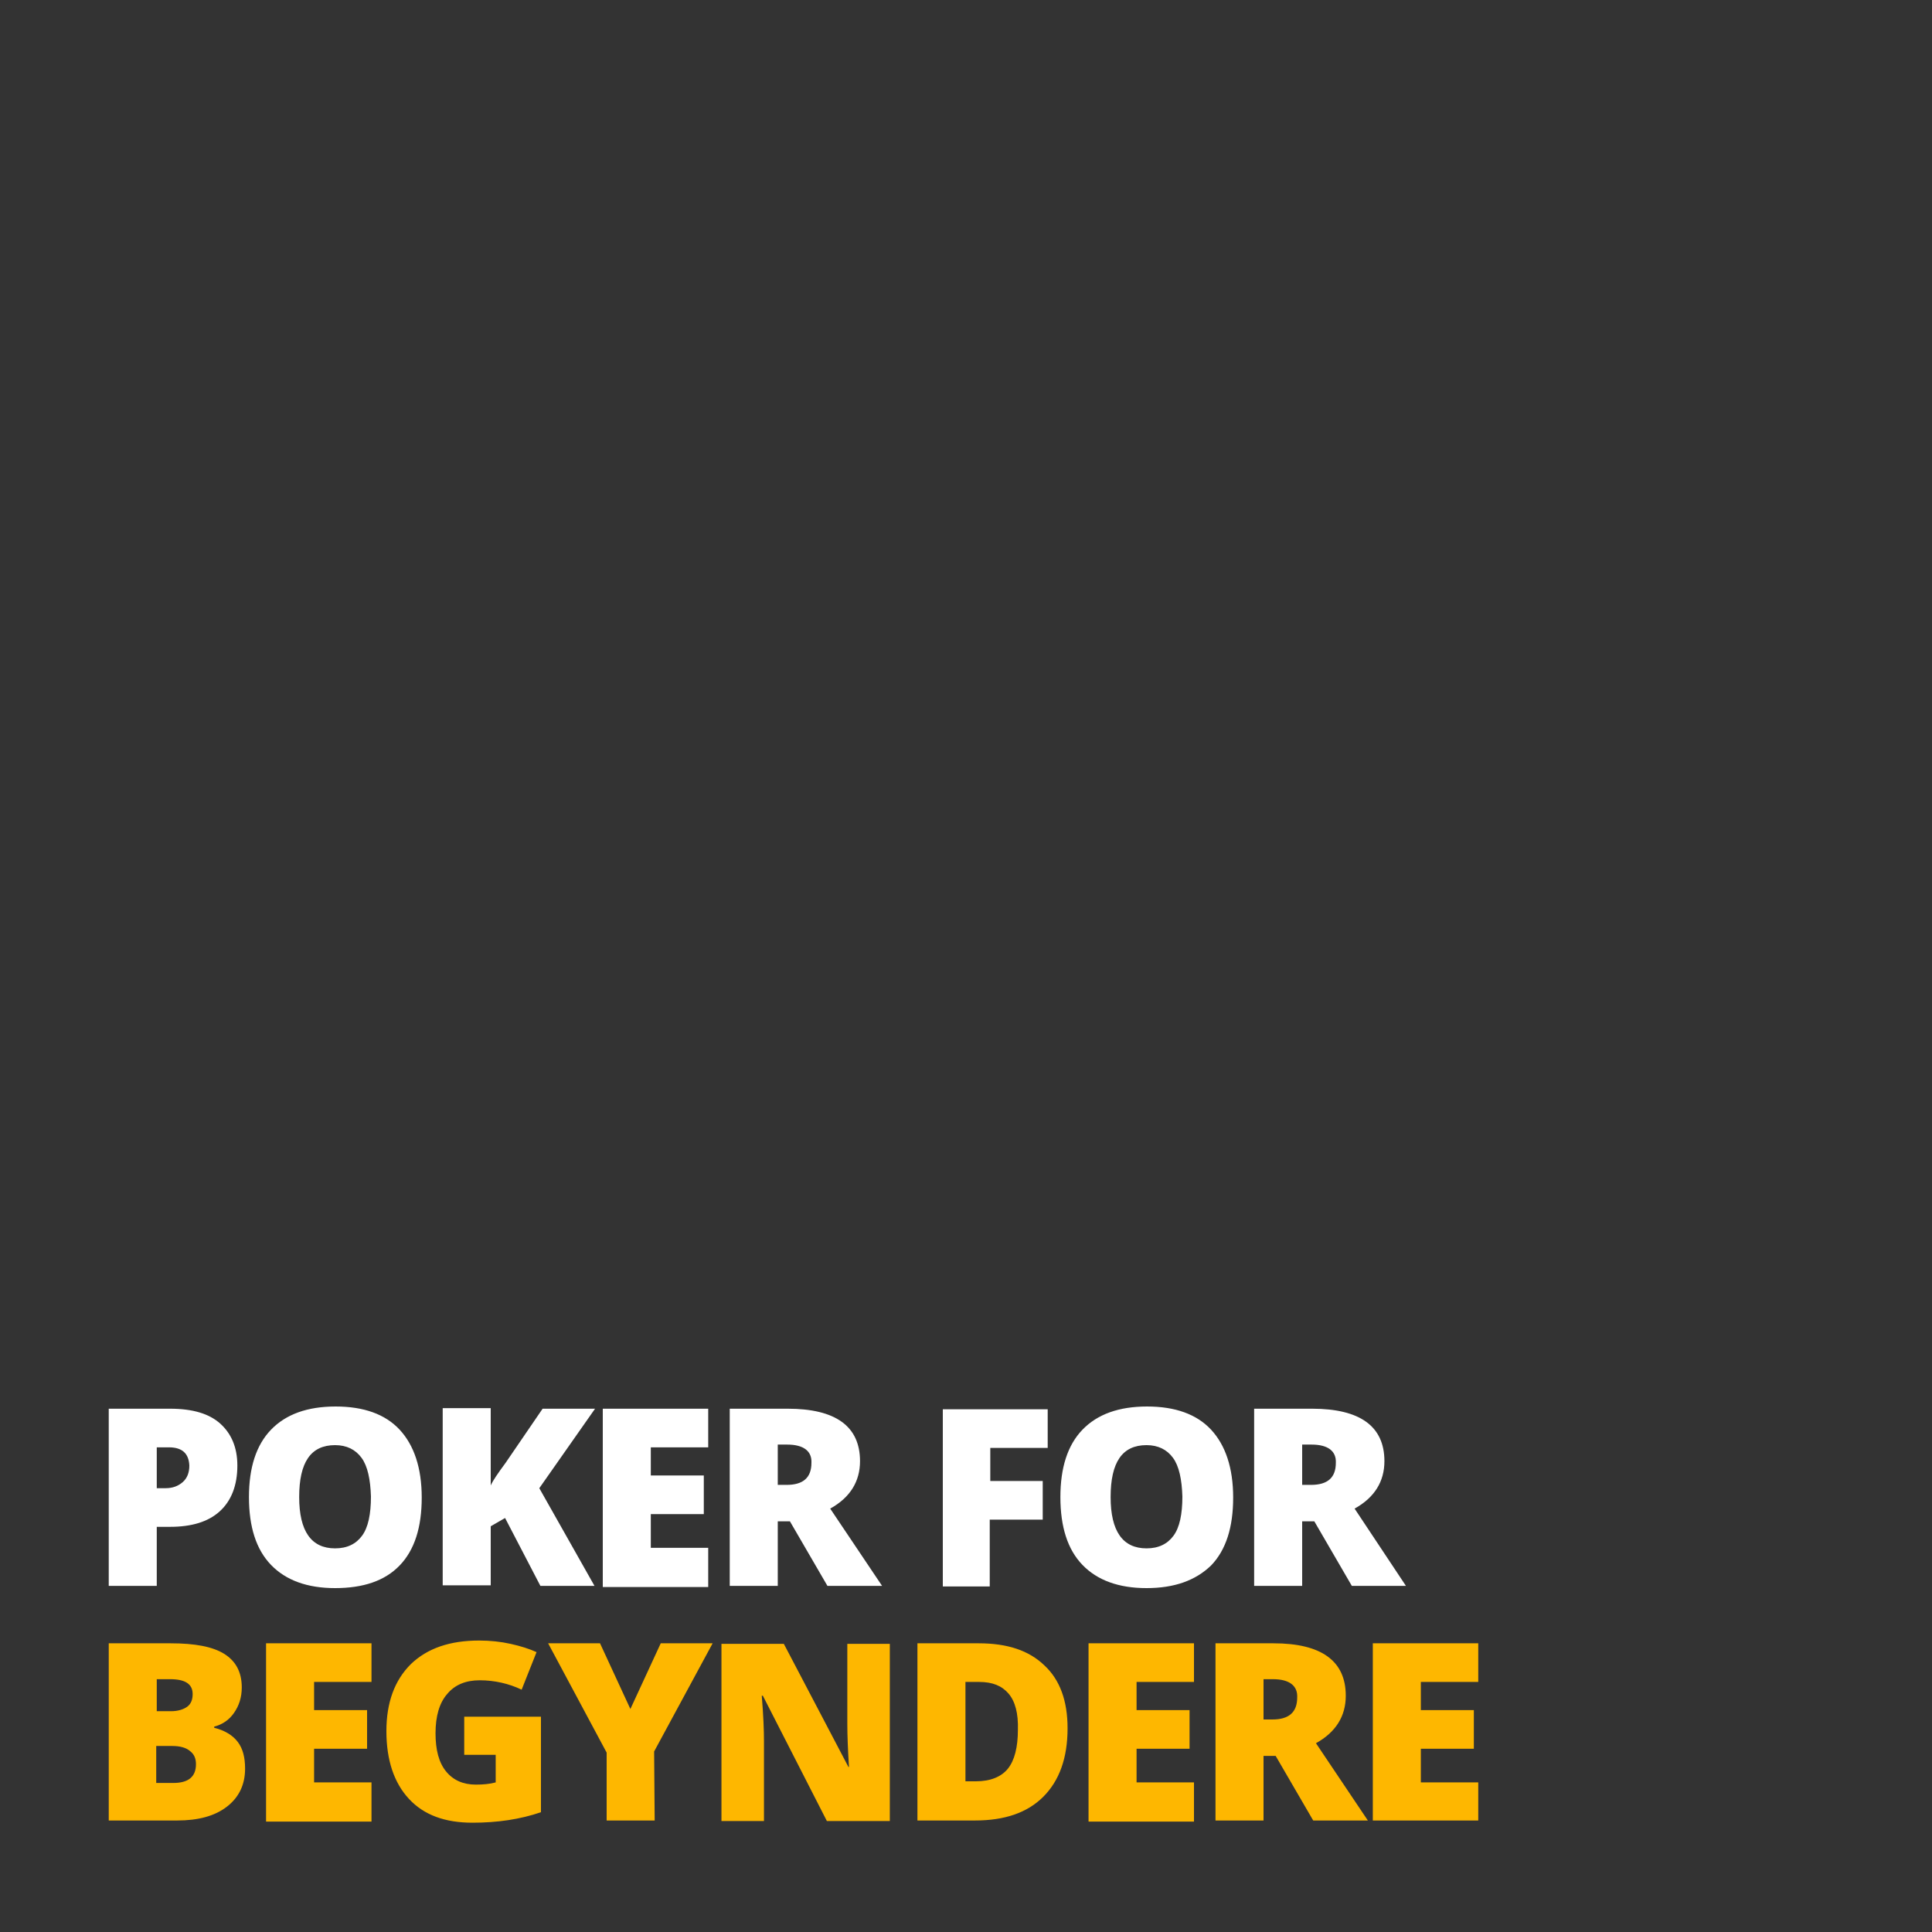 <?xml version="1.0" encoding="utf-8"?>
<!-- Generator: Adobe Illustrator 27.3.1, SVG Export Plug-In . SVG Version: 6.00 Build 0)  -->
<svg version="1.1" id="Layer_1" xmlns="http://www.w3.org/2000/svg" xmlns:xlink="http://www.w3.org/1999/xlink" x="0px" y="0px"
	 viewBox="0 0 350 350" style="enable-background:new 0 0 350 350;" xml:space="preserve">
<rect x="0" y="0" width="350" height="350" fill="#333333" stroke="none"/>
<style type="text/css">
	.st0{display:none;}
	.st1{display:inline;fill:#FFFFFF;fill-opacity:0;}
	.st2{display:inline;fill-rule:evenodd;clip-rule:evenodd;fill:#FFFFFF;}
	.st3{display:inline;fill-rule:evenodd;clip-rule:evenodd;fill:#FEB700;}
	.st4{fill-rule:evenodd;clip-rule:evenodd;fill:#FEB700;}
	.st5{fill-rule:evenodd;clip-rule:evenodd;fill:#FFFFFF;}
</style>
<g id="Layer_1_00000047774939349603683950000007146539217926634430_" class="st0">
	<rect x="0.5" class="st1" width="350.7" height="350.7"/>
	<path class="st2" d="M291.9,274.5v-6.3H305v16.4c-3.6,1.2-7.5,1.8-11.7,1.8c-4.7,0-8.3-1.4-10.9-4.1s-3.8-6.6-3.8-11.6
		c0-4.9,1.4-8.7,4.2-11.5c2.8-2.7,6.7-4.1,11.8-4.1c1.9,0,3.7,0.2,5.4,0.5c1.7,0.4,3.2,0.8,4.4,1.4l-2.6,6.4
		c-2.2-1.1-4.6-1.6-7.2-1.6c-2.4,0-4.3,0.8-5.6,2.3c-1.3,1.6-2,3.8-2,6.7c0,2.8,0.6,5,1.8,6.5c1.2,1.5,2.9,2.2,5.1,2.2
		c1.2,0,2.3-0.1,3.4-0.4v-4.8h-5.4V274.5z M261.3,286.4c-4.8,0-8.4-1.3-11-4c-2.5-2.7-3.8-6.6-3.8-11.7s1.3-8.9,3.8-11.6s6.2-4,11-4
		s8.5,1.3,11,4c2.5,2.6,3.7,6.5,3.7,11.7c0,5.1-1.3,9-3.8,11.7C269.8,285.1,266.2,286.4,261.3,286.4z M265.9,264
		c-1-1.4-2.5-2.2-4.6-2.2c-4.1,0-6.2,3-6.2,8.9s2,8.8,6.1,8.8c2.1,0,3.6-0.7,4.6-2.1s1.5-3.7,1.5-6.7
		C267.5,267.7,267,265.4,265.9,264z M216.6,255.6h18v6.6h-9.8v4.8h9.1v6.6h-9.1v5.7h9.8v6.7h-18V255.6z M206.3,286l-6.4-11.1h-2.1
		V286h-8.2v-30.4h10c8.3,0,12.4,3,12.4,9c0,3.5-1.7,6.2-5.2,8.2l8.9,13.2L206.3,286L206.3,286z M199.4,261.8h-1.6v6.9h1.5
		c2.9,0,4.3-1.3,4.3-3.8C203.6,262.8,202.2,261.8,199.4,261.8z M177.3,280.3h-9.9l-1.5,5.7h-9l9.9-30.5h11l10,30.5h-9L177.3,280.3z
		 M174.3,268.5c-0.3-1.1-0.7-2.5-1.1-4.3c-0.4-1.8-0.7-3-0.9-3.8c-0.1,0.7-0.4,1.9-0.7,3.5c-0.4,1.6-1.2,4.8-2.4,9.6h6.5
		L174.3,268.5z M142.5,286l-2.9-13.2c-0.1-0.6-0.4-1.7-0.7-3.3c-0.3-1.6-0.5-3-0.7-4.1c-0.1,0.9-0.3,2-0.5,3.4
		c-0.2,1.3-0.5,2.6-0.7,3.7s-1.3,5.7-3,13.6h-9.7l-7.5-30.4h7.9l3.3,15.2c0.7,3.4,1.3,6.1,1.5,8c0.2-1.4,0.5-3.3,1-5.8
		c0.5-2.4,0.9-4.4,1.3-6l2.7-11.5h7.6l2.6,11.5c0.4,1.8,0.9,4,1.4,6.4s0.8,4.2,0.9,5.4c0.2-1.5,0.7-4.2,1.5-8l3.4-15.3h7.9
		l-7.5,30.4L142.5,286L142.5,286z M109.3,286h-8.2v-23.7h-7.4v-6.7h23v6.7h-7.4V286z M82.9,268H92v6.6h-9.1V286h-8.1v-30.4h18v6.6
		h-9.9V268z M56.4,286.4c-4.8,0-8.4-1.3-11-4c-2.5-2.7-3.8-6.6-3.8-11.7s1.3-8.9,3.8-11.6s6.2-4,11-4s8.5,1.3,11,4
		c2.5,2.6,3.7,6.5,3.7,11.7c0,5.1-1.3,9-3.8,11.7C64.9,285.1,61.3,286.4,56.4,286.4z M61,264c-1-1.4-2.5-2.2-4.6-2.2
		c-4.1,0-6.2,3-6.2,8.9s2,8.8,6.1,8.8c2.1,0,3.6-0.7,4.6-2.1s1.5-3.7,1.5-6.7C62.6,267.7,62,265.4,61,264z M32.6,267.8
		c2.6,1.2,4.4,2.4,5.5,3.8c1,1.4,1.5,3.1,1.5,5.1c0,1.9-0.5,3.6-1.4,5c-1,1.5-2.3,2.6-4.1,3.4s-3.9,1.2-6.3,1.2
		c-2,0-3.7-0.1-5.1-0.4s-2.8-0.8-4.3-1.5v-7.3c1.6,0.8,3.2,1.4,4.9,1.9c1.7,0.5,3.2,0.7,4.7,0.7c1.2,0,2.1-0.2,2.7-0.6
		s0.9-1,0.9-1.6c0-0.4-0.1-0.8-0.3-1.1c-0.2-0.3-0.6-0.6-1.1-0.9s-1.9-1-4-2c-2-0.9-3.5-1.8-4.5-2.6c-1-0.8-1.7-1.8-2.2-2.9
		s-0.7-2.4-0.7-3.9c0-2.8,1-5,3.1-6.5c2-1.6,4.8-2.3,8.4-2.3c3.1,0,6.4,0.7,9.6,2.2l-2.5,6.3c-2.8-1.3-5.3-2-7.4-2
		c-1.1,0-1.8,0.2-2.3,0.6s-0.7,0.8-0.7,1.4s0.3,1.1,0.9,1.6C28.2,265.7,29.9,266.6,32.6,267.8z"/>
	<path class="st3" d="M325.8,329.9h-9.3l-6.4-11.1H308v11.1h-8.2v-30.4h10c8.3,0,12.4,3,12.4,9c0,3.5-1.7,6.2-5.2,8.2L325.8,329.9z
		 M309.6,305.7H308v6.9h1.5c2.9,0,4.3-1.3,4.3-3.8C313.8,306.7,312.4,305.7,309.6,305.7z M278.2,299.5h18v6.6h-9.8v4.8h9.1v6.6h-9.1
		v5.7h9.8v6.7h-18V299.5z M261.7,330.3c-4.7,0-8.3-1.4-10.9-4.1c-2.6-2.7-3.8-6.6-3.8-11.6c0-4.9,1.4-8.7,4.2-11.5S258,299,263,299
		c1.9,0,3.7,0.2,5.4,0.5c1.7,0.4,3.2,0.8,4.4,1.4l-2.6,6.4c-2.2-1.1-4.6-1.6-7.2-1.6c-2.4,0-4.3,0.8-5.6,2.3c-1.3,1.6-2,3.8-2,6.7
		c0,2.8,0.6,5,1.8,6.5c1.2,1.5,2.9,2.2,5.1,2.2c1.2,0,2.3-0.1,3.4-0.4v-4.8h-5.4v-6.3h13.1v16.4C269.9,329.7,266,330.3,261.7,330.3z
		 M221.7,308.5h-0.2c0.3,3.4,0.4,5.9,0.4,7.7v13.7h-7.3v-30.4h10.7l11.1,21.1h0.1c-0.2-3.1-0.3-5.5-0.3-7.4v-13.7h7.3v30.4h-10.8
		L221.7,308.5z M201.6,299.5h8.3v30.4h-8.3V299.5z M178.5,299.5h8.2v23.8h11.7v6.6h-19.9V299.5z M155.5,299.5h8.2v23.8h11.7v6.6
		h-19.9V299.5z M142.5,299.5h8.3v30.4h-8.3V299.5z M132.3,329.9h-8.2v-23.7h-7.4v-6.7h23v6.7h-7.4L132.3,329.9L132.3,329.9z
		 M108.8,311.7c2.6,1.2,4.4,2.4,5.5,3.8c1,1.4,1.5,3.1,1.5,5.1c0,1.9-0.5,3.6-1.4,5c-1,1.5-2.3,2.6-4.1,3.4
		c-1.8,0.8-3.9,1.2-6.3,1.2c-2,0-3.7-0.1-5.1-0.4s-2.8-0.8-4.3-1.5V321c1.6,0.8,3.2,1.4,4.9,1.9c1.7,0.5,3.2,0.7,4.7,0.7
		c1.2,0,2.1-0.2,2.7-0.6s0.9-1,0.9-1.6c0-0.4-0.1-0.8-0.3-1.1c-0.2-0.3-0.6-0.6-1.1-0.9s-1.9-1-4-2c-2-0.9-3.5-1.8-4.5-2.6
		c-1-0.8-1.7-1.8-2.2-2.9S95,309.5,95,308c0-2.8,1-5,3.1-6.5c2-1.6,4.8-2.3,8.4-2.3c3.1,0,6.4,0.7,9.6,2.2l-2.5,6.3
		c-2.8-1.3-5.3-2-7.4-2c-1.1,0-1.8,0.2-2.3,0.6s-0.7,0.8-0.7,1.4s0.3,1.1,0.9,1.6C104.4,309.6,106,310.5,108.8,311.7z M76.1,329.9
		h-9.8v-30.4h10.5c4.9,0,8.6,1.2,11.3,3.7c2.7,2.5,4,6.1,4,10.8c0,5.1-1.4,9-4.2,11.7C85.1,328.5,81.2,329.9,76.1,329.9z
		 M81.9,308.1c-1.1-1.3-2.8-2-5-2h-2.4v17h1.8c2.5,0,4.3-0.7,5.5-2.2c1.2-1.4,1.7-3.7,1.7-6.6C83.6,311.5,83,309.5,81.9,308.1z
		 M39.8,308.5h-0.2c0.3,3.4,0.4,5.9,0.4,7.7v13.7h-7.3v-30.4h10.7l11.1,21.1h0.1c-0.2-3.1-0.3-5.5-0.3-7.4v-13.7h7.3v30.4H50.9
		L39.8,308.5z M19.7,299.5H28v30.4h-8.3V299.5z"/>
</g>
<g id="Layer_2_00000178193861359266344200000010462936669496912545_">
	<path class="st4" d="M267.8,322.7v7.1h-19.1v-32.1h19.1v7h-10.4v5.1h9.6v7h-9.6v6.1h10.4V322.7z M237.9,329.8l-6.8-11.7h-2.2v11.7
		h-8.7v-32.1h10.5c8.7,0,13.1,3.2,13.1,9.5c0,3.7-1.8,6.6-5.4,8.6l9.4,14H237.9z M230.6,304.2h-1.7v7.3h1.6c3,0,4.5-1.3,4.5-4
		C235.1,305.4,233.6,304.2,230.6,304.2z M197.2,297.7h19.1v7h-10.4v5.1h9.6v7h-9.6v6.1h10.4v7.1h-19.1V297.7z M176.6,329.8h-10.4
		v-32.1h11.1c5.2,0,9.1,1.3,11.9,4c2.8,2.6,4.2,6.4,4.2,11.4c0,5.4-1.5,9.5-4.4,12.4C186.1,328.4,182,329.8,176.6,329.8z
		 M182.7,306.8c-1.2-1.4-2.9-2.1-5.3-2.1h-2.5v18h1.9c2.6,0,4.6-0.8,5.8-2.3s1.8-3.9,1.8-7C184.5,310.4,183.9,308.2,182.7,306.8z
		 M138.2,307.2H138c0.3,3.6,0.4,6.3,0.4,8.2v14.5h-7.7v-32.1H142l11.7,22.3h0.1c-0.2-3.2-0.3-5.8-0.3-7.8v-14.5h7.7v32.1h-11.4
		L138.2,307.2z M118.6,329.8h-8.7v-12.3l-10.6-19.8h9.4l5.5,11.9l5.5-11.9h9.4l-10.6,19.6L118.6,329.8L118.6,329.8z M85.6,330.2
		c-5,0-8.8-1.4-11.5-4.3s-4.1-7-4.1-12.3c0-5.2,1.5-9.2,4.4-12.1c3-2.9,7.1-4.3,12.4-4.3c2,0,3.9,0.2,5.7,0.6
		c1.8,0.4,3.4,0.9,4.7,1.5l-2.7,6.8c-2.3-1.1-4.9-1.7-7.6-1.7c-2.5,0-4.5,0.8-5.9,2.5c-1.4,1.6-2.1,4-2.1,7.1c0,3,0.6,5.3,1.9,6.9
		s3.1,2.4,5.4,2.4c1.3,0,2.5-0.1,3.6-0.4v-5h-5.7V311H98v17.3C94.2,329.6,90.1,330.2,85.6,330.2z M48.2,297.7h19.1v7H56.9v5.1h9.6v7
		h-9.6v6.1h10.4v7.1H48.2V297.7z M43.1,315.6c0.9,1.2,1.3,2.8,1.3,4.8c0,2.9-1.1,5.2-3.3,6.9c-2.2,1.7-5.2,2.5-9,2.5H19.7v-32.1
		h11.2c4.4,0,7.6,0.6,9.7,1.9c2.1,1.3,3.2,3.3,3.2,6.1c0,1.8-0.5,3.3-1.4,4.6c-0.9,1.3-2.1,2.1-3.6,2.5v0.2
		C40.8,313.5,42.2,314.4,43.1,315.6z M30.8,304.2h-2.4v5.8H31c1.2,0,2.2-0.3,2.9-0.8s1-1.3,1-2.3C34.9,305.1,33.6,304.2,30.8,304.2z
		 M34.4,317.2c-0.7-0.6-1.8-0.9-3.2-0.9h-2.9v6.7h3.1c2.7,0,4.1-1.1,4.1-3.4C35.5,318.6,35.2,317.8,34.4,317.2z"/>
	<path class="st5" d="M254.7,287.3h-9.8l-6.8-11.7h-2.2v11.7h-8.7v-32.1h10.5c8.7,0,13.1,3.2,13.1,9.5c0,3.7-1.8,6.6-5.4,8.6
		L254.7,287.3z M237.6,261.7h-1.7v7.3h1.6c3,0,4.5-1.3,4.5-4C242.1,262.9,240.6,261.7,237.6,261.7z M207.7,287.7
		c-5,0-8.9-1.4-11.6-4.2c-2.7-2.8-4-6.9-4-12.3c0-5.3,1.3-9.4,4-12.2c2.7-2.8,6.6-4.2,11.7-4.2c5.1,0,9,1.4,11.6,4.2s4,6.9,4,12.3
		s-1.3,9.5-4,12.3C216.6,286.3,212.8,287.7,207.7,287.7z M212.5,264.1c-1.1-1.5-2.7-2.3-4.8-2.3c-4.4,0-6.5,3.1-6.5,9.4
		c0,6.2,2.2,9.3,6.5,9.3c2.2,0,3.8-0.8,4.9-2.3c1.1-1.5,1.6-3.9,1.6-7.1C214.1,268,213.6,265.6,212.5,264.1z M179.3,268.3h9.6v7
		h-9.6v12.1h-8.5v-32.1h19v7h-10.4v6H179.3z M149.9,287.3l-6.8-11.7h-2.2v11.7h-8.7v-32.1h10.5c8.7,0,13.1,3.2,13.1,9.5
		c0,3.7-1.8,6.6-5.4,8.6l9.4,14H149.9z M142.6,261.7h-1.7v7.3h1.6c3,0,4.5-1.3,4.5-4C147.1,262.9,145.6,261.7,142.6,261.7z
		 M109.2,255.2h19.1v7h-10.4v5.1h9.6v7h-9.6v6.1h10.4v7.1h-19.1C109.2,287.5,109.2,255.2,109.2,255.2z M107.7,287.3h-9.8L91.5,275
		l-2.6,1.5v10.7h-8.7v-32.1h8.7v14c0.4-0.9,1.3-2.2,2.7-4.1l6.7-9.8h9.5l-10.1,14.4L107.7,287.3z M60.7,287.7c-5,0-8.9-1.4-11.6-4.2
		c-2.7-2.8-4-6.9-4-12.3c0-5.3,1.3-9.4,4-12.2c2.7-2.8,6.6-4.2,11.7-4.2s9,1.4,11.6,4.2s4,6.9,4,12.3s-1.3,9.5-4,12.3
		S65.8,287.7,60.7,287.7z M65.5,264.1c-1.1-1.5-2.7-2.3-4.8-2.3c-4.4,0-6.5,3.1-6.5,9.4c0,6.2,2.2,9.3,6.5,9.3
		c2.2,0,3.8-0.8,4.9-2.3s1.6-3.9,1.6-7.1C67.1,268,66.6,265.6,65.5,264.1z M30.8,276.6h-2.4v10.7h-8.7v-32.1h11.1
		c4.1,0,7.1,0.9,9.1,2.7c2,1.8,3.1,4.3,3.1,7.6c0,3.6-1.1,6.4-3.2,8.3C37.7,275.7,34.7,276.6,30.8,276.6z M30.6,262.2h-2.2v7.4H30
		c1.3,0,2.3-0.4,3.1-1.1s1.2-1.7,1.2-3C34.2,263.3,33,262.2,30.6,262.2z"/>
</g>
<g id="Layer_3" class="st0">
	<path class="st2" d="M85.8,330.5v-32.2h8.7v25.2h12.4v7H85.8z M71.8,298.3h8.7v32.2h-8.7V298.3z M56.4,319.8H54v10.7h-8.7v-32.2
		h11.1c4.1,0,7.1,0.9,9.2,2.7c2,1.8,3.1,4.3,3.1,7.6c0,3.6-1.1,6.4-3.2,8.3C63.3,318.8,60.3,319.8,56.4,319.8z M56.2,305.3H54v7.4
		h1.6c1.3,0,2.3-0.4,3.1-1.1s1.2-1.7,1.2-3C59.8,306.4,58.6,305.3,56.2,305.3z M34.9,311.3c2.8,1.2,4.7,2.6,5.8,4s1.6,3.2,1.6,5.4
		c0,2-0.5,3.8-1.5,5.3s-2.5,2.8-4.4,3.6c-1.9,0.9-4.1,1.3-6.7,1.3c-2.1,0-3.9-0.2-5.4-0.5s-3-0.8-4.5-1.6v-7.7
		c1.7,0.9,3.4,1.5,5.2,2s3.4,0.7,4.9,0.7c1.3,0,2.2-0.2,2.8-0.7c0.6-0.4,0.9-1,0.9-1.7c0-0.4-0.1-0.8-0.4-1.2
		c-0.2-0.3-0.6-0.7-1.2-1c-0.5-0.3-2-1-4.3-2.1c-2.1-1-3.7-1.9-4.7-2.8s-1.8-1.9-2.3-3.1s-0.8-2.5-0.8-4.1c0-3,1.1-5.3,3.2-6.9
		c2.2-1.7,5.1-2.5,8.9-2.5c3.3,0,6.7,0.8,10.2,2.3l-2.7,6.7c-3-1.4-5.6-2.1-7.8-2.1c-1.1,0-2,0.2-2.5,0.6s-0.8,0.9-0.8,1.5
		s0.3,1.2,1,1.7C30.2,309,32,309.9,34.9,311.3z"/>
	<path class="st2" d="M89.5,262.8v25.1h-8.7v-25.1H73v-7.1h24.4v7.1H89.5z M52.3,255.7h19.1v7H61v5.1h9.6v7H61v6.1h10.4v7.1H52.3
		V255.7z M31.6,287.9H21.2v-32.2h11.1c5.2,0,9.2,1.3,12,4c2.8,2.6,4.2,6.5,4.2,11.4c0,5.4-1.5,9.5-4.4,12.4
		C41.1,286.4,37,287.9,31.6,287.9z M37.8,264.8c-1.2-1.4-2.9-2.1-5.3-2.1H30v18h1.9c2.6,0,4.6-0.8,5.8-2.3s1.8-3.9,1.8-7
		C39.5,268.5,38.9,266.3,37.8,264.8z"/>
	<path class="st3" d="M306.8,280.8v7.1h-19.1v-32.2h19.1v7h-10.4v5.1h9.6v7h-9.6v6.1h10.4V280.8z M263.2,255.7h8.7v25.2h12.4v7
		h-21.1V255.7z M250.2,281.8h-10.5l-1.6,6h-9.6l10.5-32.3h11.6l10.6,32.3h-9.5L250.2,281.8z M247,269.4c-0.3-1.2-0.7-2.7-1.2-4.6
		s-0.8-3.2-0.9-4c-0.1,0.7-0.4,2-0.8,3.7c-0.4,1.7-1.3,5.1-2.6,10.1h6.8L247,269.4z M224.8,287.9h-8.7v-25.1h-7.9v-7.1h24.4v7.1
		h-7.8V287.9z M182.5,265.2h-0.2c0.3,3.6,0.4,6.3,0.4,8.2v14.5H175v-32.2h11.4l11.7,22.4h0.1c-0.2-3.2-0.3-5.8-0.3-7.8v-14.6h7.7
		v32.2h-11.4L182.5,265.2z M152,255.7h19.1v7h-10.4v5.1h9.6v7h-9.6v6.1h10.4v7.1H152V255.7z M139.1,273.8c0-0.7,0-1.5,0-2.4
		s0.1-3.1,0.3-6.6h-0.2l-6.5,23.1h-8.3l-6.6-23.2h-0.2c0.3,3.9,0.5,7,0.5,9.2v14h-7.7v-32.2H122l6.7,22.9h0.2l6.6-22.9H147v32.2h-8
		v-14.1H139.1z"/>
</g>
<g id="Layer_4" class="st0">
	<path class="st3" d="M322.9,329.8h-9.8l-6.8-11.6h-2.2v11.6h-8.6v-31.9H306c8.7,0,13,3.1,13,9.4c0,3.7-1.8,6.6-5.4,8.6L322.9,329.8
		z M305.9,304.5h-1.7v7.3h1.6c3,0,4.5-1.3,4.5-4C310.3,305.6,308.8,304.5,305.9,304.5z M272.7,297.9h19v6.9h-10.3v5h9.6v6.9h-9.6v6
		h10.3v7h-19V297.9z M248.3,297.9h8.6v25h12.3v7h-20.9L248.3,297.9L248.3,297.9z M224,297.9h8.6v25h12.3v7H224V297.9z M210,297.9
		h8.7v31.9H210V297.9z M194.8,319.3h-2.4v10.6h-8.6V298h11.1c4,0,7.1,0.9,9.1,2.6c2,1.8,3,4.3,3,7.5c0,3.6-1.1,6.3-3.2,8.3
		C201.6,318.3,198.6,319.3,194.8,319.3z M194.6,304.9h-2.2v7.3h1.6c1.3,0,2.3-0.4,3.1-1.1s1.1-1.7,1.1-3
		C198.1,306,197,304.9,194.6,304.9z M173.4,310.8c2.8,1.2,4.7,2.6,5.7,4c1.1,1.4,1.6,3.2,1.6,5.4c0,2-0.5,3.7-1.5,5.3
		c-1,1.5-2.5,2.7-4.3,3.6c-1.9,0.9-4.1,1.3-6.7,1.3c-2.1,0-3.9-0.1-5.4-0.4c-1.4-0.3-2.9-0.8-4.5-1.6v-7.7c1.6,0.8,3.4,1.5,5.1,2
		c1.8,0.5,3.4,0.7,4.9,0.7c1.3,0,2.2-0.2,2.8-0.7c0.6-0.4,0.9-1,0.9-1.7c0-0.4-0.1-0.8-0.4-1.1c-0.2-0.3-0.6-0.7-1.2-1
		c-0.5-0.3-1.9-1-4.2-2.1c-2.1-0.9-3.6-1.9-4.7-2.8c-1-0.9-1.8-1.9-2.3-3.1c-0.5-1.1-0.8-2.5-0.8-4.1c0-2.9,1.1-5.2,3.2-6.9
		c2.1-1.6,5.1-2.5,8.8-2.5c3.3,0,6.7,0.8,10.1,2.3l-2.6,6.7c-3-1.4-5.6-2.1-7.7-2.1c-1.1,0-1.9,0.2-2.4,0.6s-0.8,0.9-0.8,1.5
		s0.3,1.2,1,1.7C168.8,308.6,170.5,309.5,173.4,310.8z M158.9,329.8h-9.8l-6.8-11.6h-2.2v11.6h-8.6v-31.9H142c8.7,0,13,3.1,13,9.4
		c0,3.7-1.8,6.6-5.4,8.6L158.9,329.8z M141.9,304.5h-1.7v7.3h1.6c3,0,4.5-1.3,4.5-4C146.3,305.6,144.8,304.5,141.9,304.5z
		 M108.7,297.9h19v6.9h-10.3v5h9.6v6.9h-9.6v6h10.3v7h-19V297.9z M107.1,329.8h-9.7l-6.3-12.2l-2.6,1.5v10.7h-8.7v-31.9h8.7v13.9
		c0.4-0.9,1.3-2.2,2.6-4.1l6.7-9.8h9.4l-10.1,14.3L107.1,329.8z M60.4,330.3c-5,0-8.8-1.4-11.5-4.2c-2.7-2.8-4-6.9-4-12.3
		c0-5.3,1.3-9.4,4-12.2c2.7-2.8,6.5-4.2,11.6-4.2s8.9,1.4,11.6,4.2c2.6,2.8,3.9,6.9,3.9,12.3s-1.3,9.5-4,12.3
		C69.3,328.9,65.5,330.3,60.4,330.3z M65.2,306.8c-1.1-1.5-2.7-2.3-4.8-2.3c-4.3,0-6.5,3.1-6.5,9.3c0,6.2,2.1,9.3,6.4,9.3
		c2.2,0,3.8-0.7,4.9-2.2s1.6-3.8,1.6-7C66.8,310.7,66.3,308.3,65.2,306.8z M30.8,319.3h-2.4v10.6h-8.6V298h11.1c4,0,7.1,0.9,9.1,2.6
		c2,1.8,3,4.3,3,7.5c0,3.6-1.1,6.3-3.2,8.3C37.6,318.3,34.6,319.3,30.8,319.3z M30.6,304.9h-2.2v7.3H30c1.3,0,2.3-0.4,3.1-1.1
		s1.1-1.7,1.1-3C34.2,306,33,304.9,30.6,304.9z"/>
	<path class="st2" d="M231,287.6v-14c0-0.7,0-1.5,0-2.4s0.1-3.1,0.3-6.5h-0.2l-6.4,23h-8.2l-6.5-23h-0.2c0.3,3.9,0.5,7,0.5,9.1v13.9
		h-7.6v-31.9h11.5l6.7,22.7h0.2l6.5-22.7H239v31.9h-8V287.6z M183.1,288c-5,0-8.8-1.4-11.5-4.2c-2.7-2.8-4-6.9-4-12.3
		c0-5.3,1.3-9.4,4-12.2c2.7-2.8,6.5-4.2,11.6-4.2s8.9,1.4,11.6,4.2c2.6,2.8,3.9,6.9,3.9,12.3s-1.3,9.5-4,12.3
		C192.1,286.6,188.2,288,183.1,288z M188,264.5c-1.1-1.5-2.7-2.3-4.8-2.3c-4.3,0-6.5,3.1-6.5,9.3c0,6.2,2.1,9.3,6.4,9.3
		c2.2,0,3.8-0.7,4.9-2.2c1.1-1.5,1.6-3.8,1.6-7C189.6,268.4,189.1,266.1,188,264.5z M158.5,268.6c2.8,1.2,4.7,2.6,5.7,4
		c1.1,1.4,1.6,3.2,1.6,5.4c0,2-0.5,3.7-1.5,5.3c-1,1.5-2.5,2.7-4.3,3.6c-1.9,0.9-4.1,1.3-6.7,1.3c-2.1,0-3.9-0.1-5.4-0.4
		c-1.4-0.3-2.9-0.8-4.5-1.6v-7.7c1.6,0.8,3.4,1.5,5.1,2c1.8,0.5,3.4,0.7,4.9,0.7c1.3,0,2.2-0.2,2.8-0.7c0.6-0.4,0.9-1,0.9-1.7
		c0-0.4-0.1-0.8-0.4-1.1c-0.2-0.3-0.6-0.7-1.2-1c-0.5-0.3-1.9-1-4.2-2.1c-2.1-0.9-3.6-1.9-4.7-2.8c-1-0.9-1.8-1.9-2.3-3.1
		c-0.5-1.1-0.8-2.5-0.8-4.1c0-2.9,1.1-5.2,3.2-6.9c2.1-1.6,5.1-2.5,8.8-2.5c3.3,0,6.7,0.8,10.1,2.3l-2.6,6.7c-3-1.4-5.6-2.1-7.7-2.1
		c-1.1,0-1.9,0.2-2.4,0.6s-0.8,0.9-0.8,1.5s0.3,1.2,1,1.7C153.9,266.4,155.6,267.3,158.5,268.6z M124.2,287.6h-8.6v-24.9h-7.8v-7.1
		H132v7.1h-7.8V287.6z M87.3,255.7h19v6.9H95.9v5h9.6v6.9h-9.6v6h10.3v7h-19L87.3,255.7L87.3,255.7z M64.9,287.6l-10.4-31.9h9.7
		l4.3,16.2c0.9,3.6,1.4,6.1,1.5,7.5c0.1-1,0.3-2.3,0.6-3.8c0.3-1.5,0.6-2.7,0.8-3.6l4.4-16.3h9.7L75,287.6L64.9,287.6L64.9,287.6z
		 M44.1,255.7h8.7v31.9h-8.7V255.7z M19.7,255.7h8.6v25h12.3v7H19.7V255.7z"/>
</g>
<g id="Layer_5" class="st0">
	<path class="st3" d="M141.6,325.5c-3,2.9-7.1,4.4-12.4,4.4h-10.4v-32.1h11.1c5.2,0,9.1,1.3,11.9,4c2.8,2.6,4.2,6.4,4.2,11.4
		C146,318.4,144.5,322.6,141.6,325.5z M135.2,306.8c-1.2-1.4-2.9-2.1-5.3-2.1h-2.5v18h1.9c2.6,0,4.6-0.8,5.8-2.3s1.8-3.9,1.8-7
		C137,310.4,136.4,308.2,135.2,306.8z M90.7,307.2h-0.2c0.3,3.6,0.4,6.3,0.4,8.2v14.5h-7.7v-32.1h11.3l11.7,22.3h0.1
		c-0.2-3.2-0.3-5.8-0.3-7.8v-14.5h7.7v32.1h-11.4L90.7,307.2z M81.4,329.8h-9.5l-1.6-6H59.9l-1.6,6h-9.5l10.5-32.3h0.8
		c-0.6-0.9-0.9-1.9-0.9-3.2c0-1.7,0.5-3.1,1.6-4.1c1-1,2.5-1.5,4.2-1.5c1.7,0,3.2,0.5,4.3,1.5c1.1,1,1.7,2.4,1.7,4
		c0,1.3-0.3,2.4-1,3.3h0.8L81.4,329.8z M66.3,293c-0.4-0.3-0.8-0.5-1.3-0.5s-0.9,0.2-1.3,0.5c-0.4,0.3-0.5,0.8-0.5,1.3
		s0.2,1,0.5,1.3s0.8,0.5,1.4,0.5c0.5,0,0.9-0.2,1.3-0.5s0.5-0.8,0.5-1.3C66.8,293.8,66.6,293.3,66.3,293z M67.2,311.4
		c-0.3-1.2-0.7-2.7-1.2-4.5s-0.8-3.2-0.9-4c-0.1,0.7-0.4,2-0.8,3.7s-1.2,5.1-2.6,10.1h6.8L67.2,311.4z M38.5,316.7H28.4v13.1h-8.7
		v-32.1h8.7v11.9h10.1v-11.9h8.7v32.1h-8.7V316.7z"/>
	<path class="st2" d="M250.8,261.7c-1.1,0-1.9,0.2-2.5,0.6c-0.5,0.4-0.8,0.9-0.8,1.5s0.3,1.2,1,1.7s2.4,1.4,5.3,2.7
		c2.8,1.2,4.7,2.6,5.8,4s1.6,3.2,1.6,5.4c0,2-0.5,3.8-1.5,5.3s-2.5,2.7-4.4,3.6s-4.1,1.3-6.7,1.3c-2.1,0-3.9-0.1-5.4-0.4
		s-3-0.8-4.5-1.6V278c1.7,0.8,3.4,1.5,5.2,2s3.4,0.7,4.9,0.7c1.3,0,2.2-0.2,2.8-0.7c0.6-0.4,0.9-1,0.9-1.7c0-0.4-0.1-0.8-0.4-1.2
		c-0.2-0.3-0.6-0.7-1.2-1c-0.5-0.3-2-1-4.3-2.1c-2.1-1-3.7-1.9-4.7-2.8s-1.8-1.9-2.3-3.1s-0.8-2.5-0.8-4.1c0-3,1.1-5.3,3.2-6.9
		c2.2-1.7,5.1-2.5,8.9-2.5c3.3,0,6.7,0.8,10.2,2.3l-2.7,6.7C255.6,262.4,253,261.7,250.8,261.7z M212.2,264.7H212
		c0.3,3.6,0.4,6.3,0.4,8.2v14.5h-7.7v-32.1H216l11.7,22.3h0.1c-0.2-3.2-0.3-5.8-0.3-7.8v-14.5h7.7v32.1h-11.4L212.2,264.7z
		 M181.7,255.2h19.1v7h-10.4v5.1h9.6v7h-9.6v6.1h10.4v7.1h-19.1V255.2z M161.1,287.3h-10.4v-32.1h11.1c5.2,0,9.1,1.3,11.9,4
		c2.8,2.6,4.2,6.4,4.2,11.4c0,5.4-1.5,9.5-4.4,12.4C170.6,285.9,166.5,287.3,161.1,287.3z M167.2,264.3c-1.2-1.4-2.9-2.1-5.3-2.1
		h-2.5v18h1.9c2.6,0,4.6-0.8,5.8-2.3s1.8-3.9,1.8-7C169,267.9,168.4,265.7,167.2,264.3z M127.7,255.2h19.1v7h-10.4v5.1h9.6v7h-9.6
		v6.1h10.4v7.1h-19.1C127.7,287.5,127.7,255.2,127.7,255.2z M99.7,264.7h-0.2c0.3,3.6,0.4,6.3,0.4,8.2v14.5h-7.7v-32.1h11.3
		l11.7,22.3h0.1c-0.2-3.2-0.3-5.8-0.3-7.8v-14.5h7.7v32.1h-11.4L99.7,264.7z M90.4,287.3h-9.5l-1.6-6H68.9l-1.6,6h-9.5L68.2,255H69
		c-0.6-0.9-0.9-1.9-0.9-3.2c0-1.7,0.5-3.1,1.6-4.1c1-1,2.5-1.5,4.2-1.5s3.2,0.5,4.3,1.5c1.1,1,1.7,2.4,1.7,4c0,1.3-0.3,2.3-1,3.3
		h0.8L90.4,287.3z M75.3,250.5c-0.4-0.3-0.8-0.5-1.3-0.5s-0.9,0.2-1.3,0.5s-0.5,0.8-0.5,1.3s0.2,1,0.5,1.3s0.8,0.5,1.4,0.5
		c0.5,0,0.9-0.2,1.3-0.5s0.5-0.8,0.5-1.3C75.8,251.3,75.6,250.8,75.3,250.5z M76.2,268.9c-0.3-1.2-0.7-2.7-1.2-4.5s-0.8-3.2-0.9-4
		c-0.1,0.7-0.4,2-0.8,3.7s-1.2,5.1-2.6,10.1h6.8L76.2,268.9z M48.3,273.2c0-0.7,0-1.5,0-2.4s0.1-3.1,0.3-6.6h-0.2L42,287.3h-8.3
		l-6.6-23.1h-0.2c0.3,3.9,0.5,7,0.5,9.2v14h-7.7v-32.1h11.6L38,278h0.2l6.6-22.8h11.6v32.1h-8v-14.1H48.3z"/>
</g>
<g id="Layer_6" class="st0">
	<path class="st2" d="M288.7,329.9h-9.8l-6.8-11.7h-2.2v11.7h-8.7v-32.1h10.5c8.7,0,13.1,3.2,13.1,9.5c0,3.7-1.8,6.6-5.4,8.6
		L288.7,329.9z M271.5,304.3h-1.7v7.3h1.6c3,0,4.5-1.3,4.5-4C276,305.4,274.5,304.3,271.5,304.3z M242.1,330.3
		c-4.4,0-7.7-1.1-10.1-3.4c-2.4-2.2-3.5-5.5-3.5-9.7v-19.5h8.7v18.9c0,2.3,0.4,3.9,1.3,4.9c0.8,1,2.1,1.5,3.8,1.5
		c1.8,0,3.1-0.5,3.9-1.5c0.8-1,1.2-2.7,1.2-5v-18.8h8.7V317c0,4.2-1.2,7.5-3.6,9.8C250,329.2,246.6,330.3,242.1,330.3z M209.1,330.3
		c-5,0-8.9-1.4-11.6-4.2c-2.7-2.8-4-6.9-4-12.3c0-5.3,1.3-9.4,4-12.2c2.7-2.8,6.6-4.2,11.7-4.2c5.1,0,9,1.4,11.6,4.2
		c2.6,2.8,4,6.9,4,12.3s-1.3,9.5-4,12.3C218.1,328.9,214.3,330.3,209.1,330.3z M214,306.7c-1.1-1.5-2.7-2.3-4.8-2.3
		c-4.4,0-6.5,3.1-6.5,9.4c0,6.2,2.2,9.3,6.5,9.3c2.2,0,3.8-0.8,4.9-2.3c1.1-1.5,1.6-3.9,1.6-7.1C215.6,310.6,215.1,308.2,214,306.7z
		 M184.8,329.9h-8.7v-25h-7.8v-7.1h24.3v7.1h-7.8V329.9z M149.8,329.9l-6.8-11.7h-2.2v11.7h-8.7v-32.1h10.5c8.7,0,13.1,3.2,13.1,9.5
		c0,3.7-1.8,6.6-5.4,8.6l9.4,14H149.8z M142.5,304.3h-1.7v7.3h1.6c3,0,4.5-1.3,4.5-4C147,305.4,145.5,304.3,142.5,304.3z
		 M109.2,297.8h19.1v7h-10.4v5.1h9.6v7h-9.6v6.1h10.4v7.1h-19.1C109.2,330.1,109.2,297.8,109.2,297.8z M107.6,329.9h-9.8l-6.3-12.3
		l-2.6,1.5v10.7h-8.7v-32.1h8.7v14c0.4-0.9,1.3-2.2,2.7-4.1l6.7-9.8h9.5l-10.1,14.4L107.6,329.9z M60.6,330.3c-5,0-8.9-1.4-11.6-4.2
		c-2.7-2.8-4-6.9-4-12.3c0-5.3,1.3-9.4,4-12.2c2.7-2.8,6.6-4.2,11.7-4.2s9,1.4,11.6,4.2c2.6,2.8,4,6.9,4,12.3s-1.3,9.5-4,12.3
		S65.7,330.3,60.6,330.3z M65.5,306.7c-1.1-1.5-2.7-2.3-4.8-2.3c-4.4,0-6.5,3.1-6.5,9.4c0,6.2,2.2,9.3,6.5,9.3
		c2.2,0,3.8-0.8,4.9-2.3s1.6-3.9,1.6-7.1C67.1,310.6,66.5,308.2,65.5,306.7z M30.8,319.2h-2.4v10.7h-8.7v-32.1h11.1
		c4.1,0,7.1,0.9,9.1,2.7c2,1.8,3.1,4.3,3.1,7.6c0,3.6-1.1,6.4-3.2,8.3C37.7,318.2,34.7,319.2,30.8,319.2z M30.6,304.8h-2.2v7.4H30
		c1.3,0,2.3-0.4,3.1-1.1s1.2-1.7,1.2-3C34.2,305.8,33,304.8,30.6,304.8z"/>
	<path class="st3" d="M288.1,270.3v-6.7H302v17.3c-3.8,1.3-7.9,1.9-12.4,1.9c-5,0-8.8-1.4-11.5-4.3s-4.1-7-4.1-12.3
		c0-5.2,1.5-9.2,4.4-12.1c3-2.9,7.1-4.3,12.4-4.3c2,0,3.9,0.2,5.7,0.6c1.8,0.4,3.4,0.9,4.7,1.5l-2.7,6.8c-2.3-1.1-4.9-1.7-7.6-1.7
		c-2.5,0-4.5,0.8-5.9,2.5c-1.4,1.6-2.1,4-2.1,7.1c0,3,0.6,5.3,1.9,6.9s3.1,2.4,5.4,2.4c1.3,0,2.5-0.1,3.6-0.4v-5h-5.7V270.3z
		 M274.2,282.4h-9.8l-6.8-11.7h-2.2v11.7h-8.7v-32.1h10.5c8.7,0,13.1,3.2,13.1,9.5c0,3.7-1.8,6.6-5.4,8.6L274.2,282.4z M257,256.8
		h-1.7v7.3h1.6c3,0,4.5-1.3,4.5-4C261.5,257.9,260,256.8,257,256.8z M223.7,250.3h19.1v7h-10.4v5.1h9.6v7h-9.6v6.1h10.4v7.1h-19.1
		V250.3z M207.1,292.5c-1.6,0-3.1-0.2-4.5-0.5v-6.7c0.5,0.1,1,0.2,1.5,0.3c0.5,0.1,1.1,0.2,1.7,0.2c1.4,0,2.5-0.4,3.1-1.3
		s0.9-2.3,0.9-4.4v-29.7h8.7v29c0,4.4-1,7.6-2.9,9.9C213.8,291.3,210.9,292.5,207.1,292.5z M204.6,268.2c0.9,1.2,1.3,2.8,1.3,4.8
		c0,2.9-1.1,5.2-3.3,6.9c-2.2,1.7-5.2,2.5-9,2.5h-12.5v-32.1h11.2c4.4,0,7.6,0.6,9.7,1.9c2.1,1.3,3.2,3.3,3.2,6.1
		c0,1.8-0.5,3.3-1.4,4.6c-0.9,1.3-2.1,2.1-3.6,2.5v0.2C202.2,266.1,203.7,267,204.6,268.2z M192.3,256.8h-2.4v5.8h2.6
		c1.2,0,2.2-0.3,2.9-0.8s1-1.3,1-2.3C196.4,257.7,195,256.8,192.3,256.8z M195.9,269.8c-0.7-0.6-1.8-0.9-3.2-0.9h-2.9v6.7h3.1
		c2.7,0,4.1-1.1,4.1-3.4C197,271.2,196.6,270.4,195.9,269.8z M158.2,250.3h19.1v7h-10.4v5.1h9.6v7h-9.6v6.1h10.4v7.1h-19.1V250.3z
		 M156.6,282.4h-9.8l-6.4-12.3l-2.6,1.5v10.7h-8.7v-32.1h8.7v14c0.4-0.9,1.3-2.2,2.7-4.1l6.7-9.8h9.5l-10.1,14.4L156.6,282.4z
		 M101.1,259.7h-0.2c0.3,3.6,0.4,6.3,0.4,8.2v14.5h-7.7v-32.1H105l11.7,22.3h0.1c-0.2-3.2-0.3-5.8-0.3-7.8v-14.5h7.7v32.1h-11.4
		L101.1,259.7z M74.6,282.8c-4.4,0-7.7-1.1-10.1-3.4c-2.4-2.2-3.5-5.5-3.5-9.7v-19.5h8.7v18.9c0,2.3,0.4,3.9,1.3,4.9
		c0.8,1,2.1,1.5,3.8,1.5c1.8,0,3.1-0.5,3.9-1.5s1.2-2.7,1.2-5v-18.8h8.7v19.3c0,4.2-1.2,7.5-3.6,9.8
		C82.5,281.7,79.1,282.8,74.6,282.8z M48.3,268.3c0-0.7,0-1.5,0-2.4s0.1-3.1,0.3-6.6h-0.2l-6.5,23.1h-8.3L27,259.3h-0.2
		c0.3,3.9,0.5,7,0.5,9.2v14h-7.7v-32.1h11.6l6.7,22.8h0.2l6.6-22.8h11.6v32.1h-8C48.3,282.5,48.3,268.3,48.3,268.3z"/>
</g>
<g id="Layer_7" class="st0">
	<rect y="35.4" class="st1" width="314.6" height="314.6"/>
	<path class="st2" d="M266.6,329.9h-9.8l-6.8-11.7h-2.2v11.7h-8.7v-32.1h10.5c8.7,0,13.1,3.2,13.1,9.5c0,3.7-1.8,6.6-5.4,8.6
		L266.6,329.9z M249.5,304.4h-1.7v7.3h1.6c3,0,4.5-1.3,4.5-4C253.9,305.5,252.5,304.4,249.5,304.4z M216.2,297.8h19v7h-10.4v5h9.6v7
		h-9.6v6.1h10.4v7.1h-19V297.8z M214.4,329.9h-9.8l-6.3-12.3l-2.6,1.5v10.7H187v-32.1h8.7v13.9c0.4-0.9,1.3-2.2,2.7-4.1l6.7-9.8h9.5
		l-10.1,14.4L214.4,329.9z M167.2,330.3c-5,0-8.9-1.4-11.6-4.2c-2.7-2.8-4-6.9-4-12.3c0-5.3,1.3-9.4,4-12.2
		c2.7-2.8,6.6-4.2,11.6-4.2c5.1,0,9,1.4,11.6,4.2c2.6,2.8,3.9,6.9,3.9,12.3s-1.3,9.5-4,12.3C176.2,328.9,172.3,330.3,167.2,330.3z
		 M172.1,306.7c-1.1-1.5-2.7-2.3-4.8-2.3c-4.3,0-6.5,3.1-6.5,9.4c0,6.2,2.2,9.3,6.5,9.3c2.2,0,3.8-0.8,4.9-2.3
		c1.1-1.5,1.6-3.9,1.6-7C173.7,310.6,173.2,308.2,172.1,306.7z M137.4,319.2H135v10.6h-8.7v-32.1h11.1c4.1,0,7.1,0.9,9.1,2.7
		c2,1.8,3.1,4.3,3.1,7.5c0,3.6-1.1,6.4-3.2,8.3C144.3,318.3,141.3,319.2,137.4,319.2z M137.2,304.8H135v7.4h1.6
		c1.3,0,2.3-0.4,3.1-1.1s1.2-1.7,1.2-3C140.8,305.9,139.6,304.8,137.2,304.8z M102.5,297.8h8.7v32.1h-8.7V297.8z"/>
	<path class="st3" d="M79.3,329.9v-14.1c0-0.7,0-1.5,0-2.4s0.1-3.1,0.3-6.6h-0.2l-6.5,23.1h-8.3L58,306.8h-0.2
		c0.3,3.9,0.5,7,0.5,9.2v13.9h-7.7v-32.1h11.5l6.7,22.8H69l6.6-22.8h11.6v32.1H79.3z M30.1,329.9H19.7v-32.1h11.1
		c5.1,0,9.1,1.3,11.9,3.9s4.2,6.4,4.2,11.4c0,5.4-1.5,9.5-4.4,12.4C39.5,328.4,35.4,329.9,30.1,329.9z M36.2,306.9
		c-1.2-1.4-2.9-2.1-5.3-2.1h-2.5v18h1.9c2.6,0,4.6-0.8,5.8-2.3s1.8-3.9,1.8-7C37.9,310.5,37.3,308.3,36.2,306.9z"/>
</g>
</svg>
